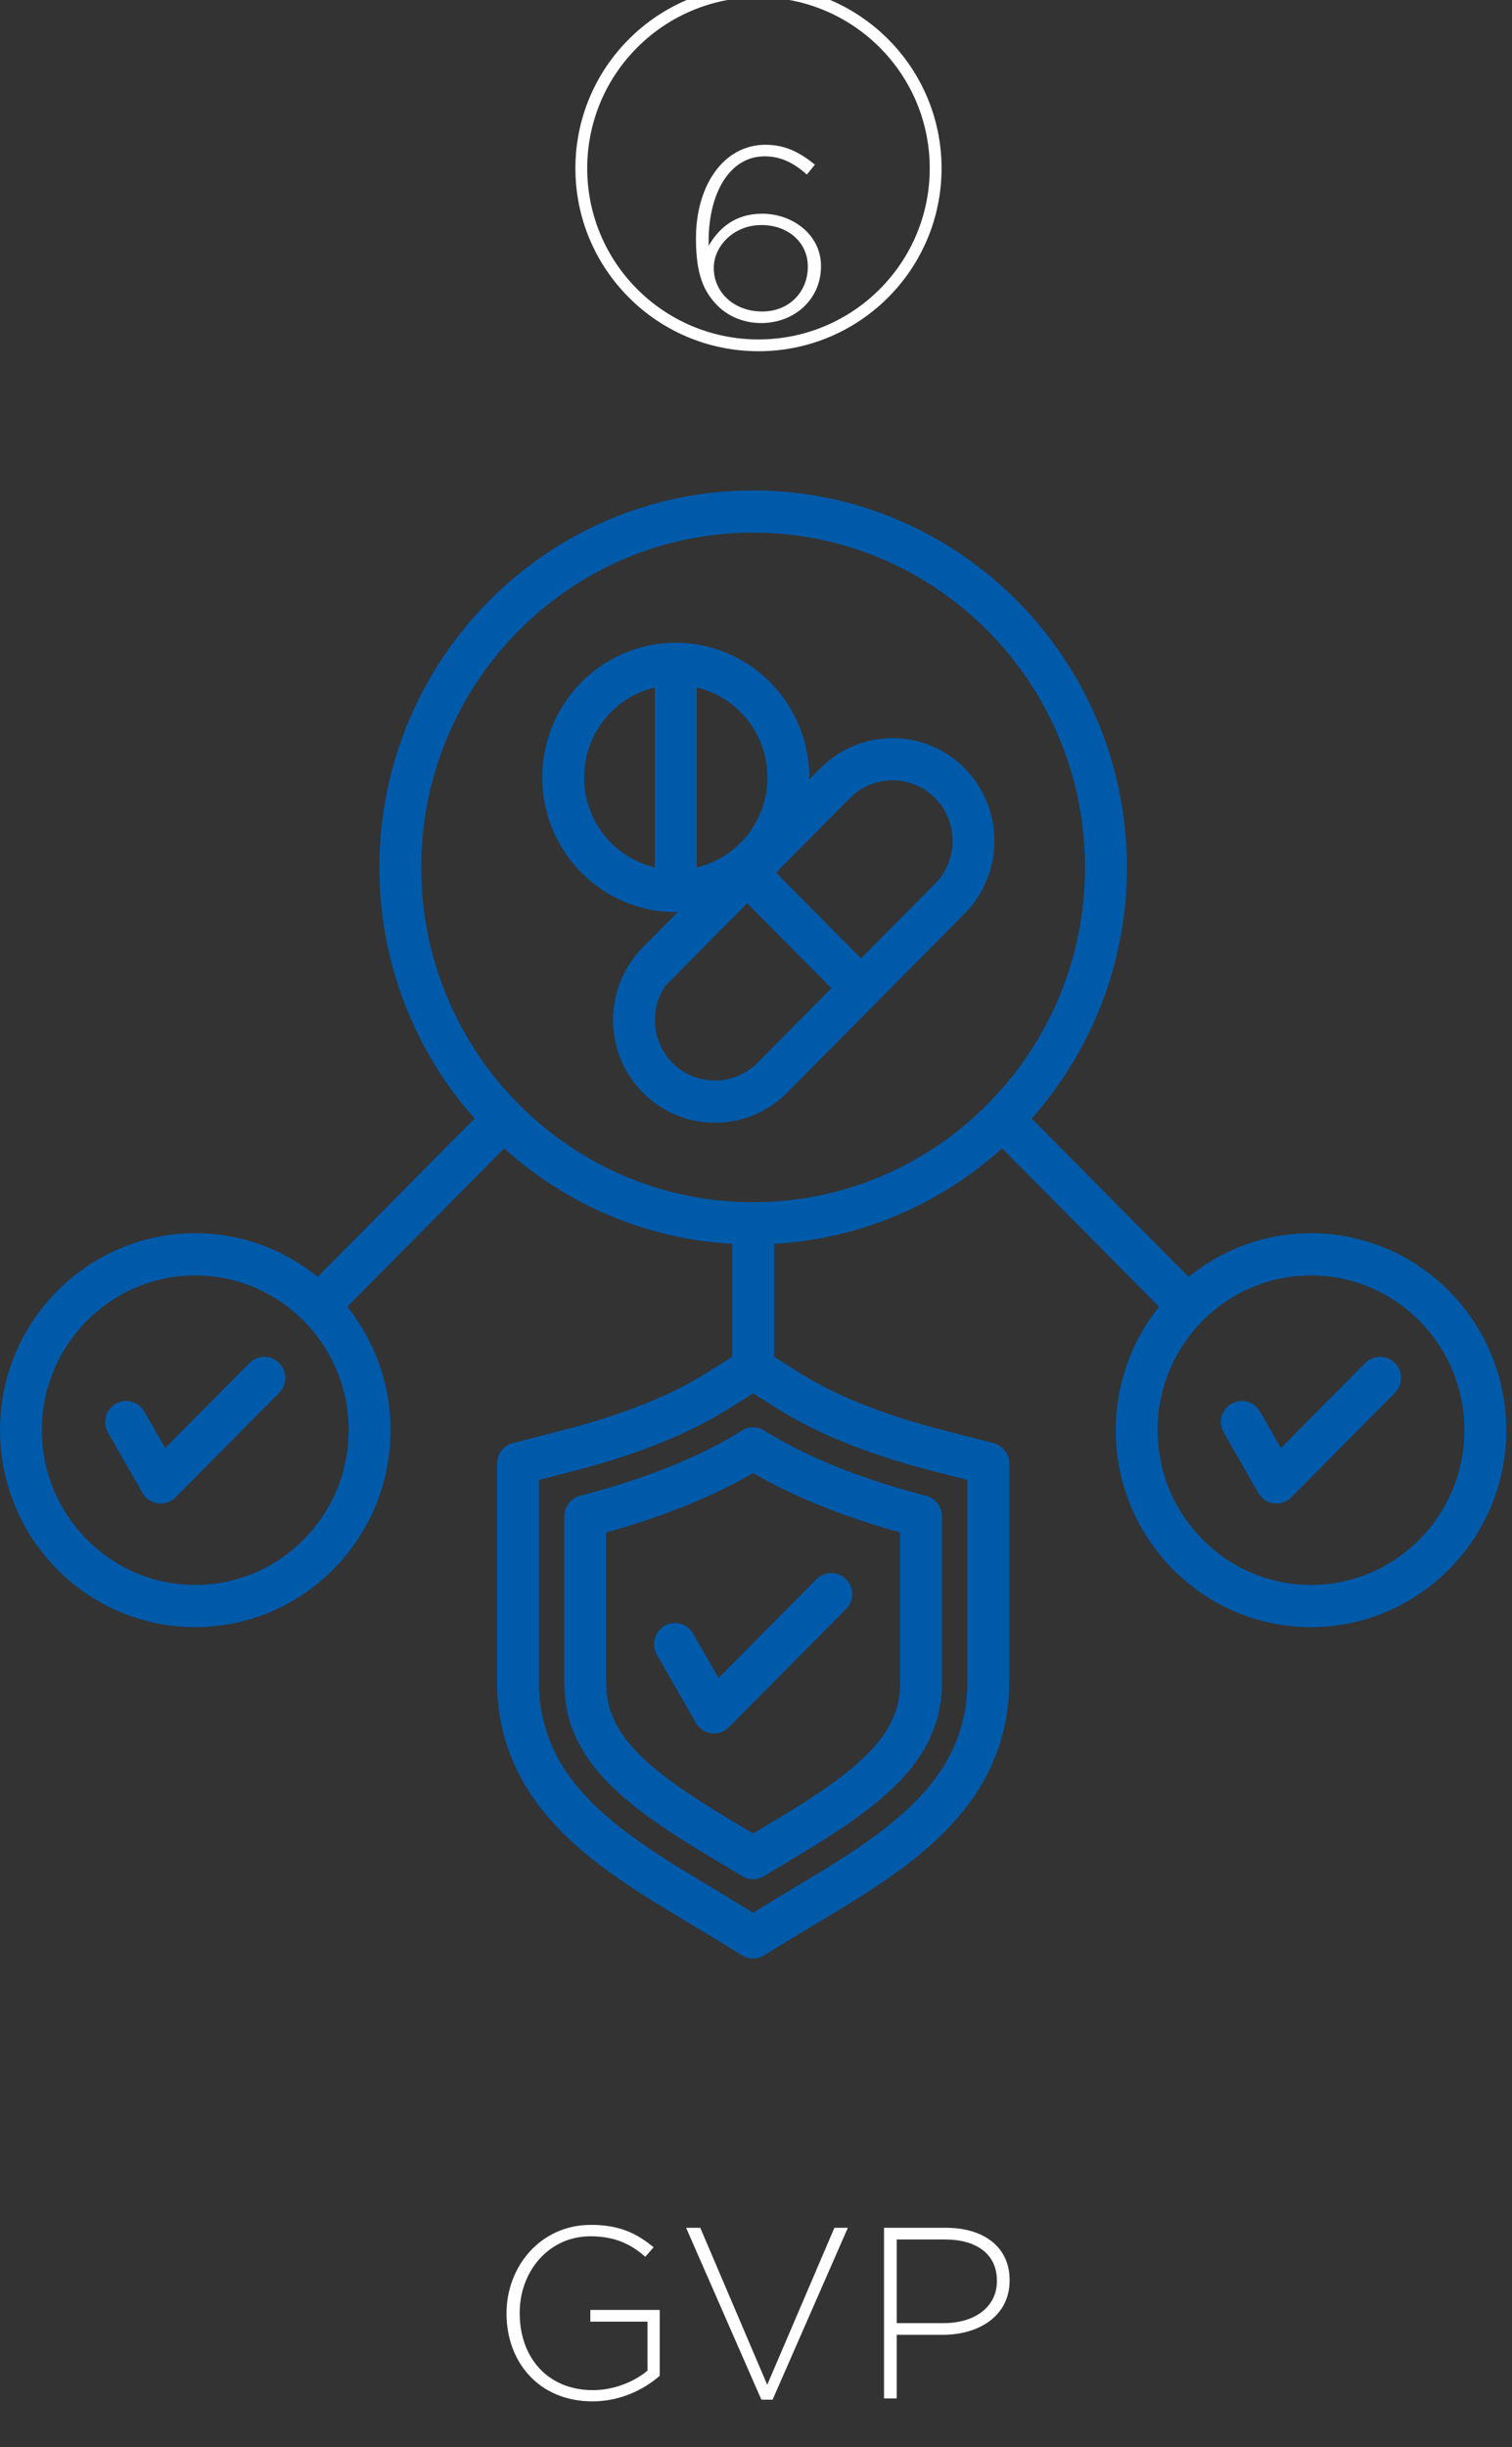 <?xml version="1.0" encoding="UTF-8" standalone="no"?>
<!DOCTYPE svg PUBLIC "-//W3C//DTD SVG 1.1//EN" "http://www.w3.org/Graphics/SVG/1.1/DTD/svg11.dtd">
<svg width="100%" height="100%" viewBox="0 0 128 207" version="1.1" xmlns="http://www.w3.org/2000/svg" xmlns:xlink="http://www.w3.org/1999/xlink" xml:space="preserve" xmlns:serif="http://www.serif.com/" style="fill-rule:evenodd;clip-rule:evenodd;stroke-linecap:round;stroke-linejoin:round;stroke-miterlimit:1.5;">
    <rect x="0" y="0" width="128" height="207" fill="#333333" stroke="none"/>
    <g transform="matrix(1,0,0,1,-1551.85,-568)">
        <g transform="matrix(1,0,0,3.312,0,0)">
            <g transform="matrix(1,0,0,1,1309.1,-3.019)">
                <g transform="matrix(0.095,0,0,0.058,294.712,-3.042)">
                    <path d="M131.322,3203.62C161.349,3203.62 184.631,3192.99 184.631,3178.68L184.631,3178.46C184.631,3164.91 159.826,3155.47 132.192,3155.47C107.387,3155.47 93.244,3162.2 84.54,3169.57C83.452,3146.36 103.47,3130.2 134.368,3130.2C148.729,3130.2 160.261,3133.02 172.011,3138.23L179.191,3133.89C165.918,3128.47 152.645,3125.11 135.238,3125.11C97.378,3125.11 73.226,3143.33 73.226,3166.21L73.226,3166.43C73.226,3182.15 79.971,3189.74 92.591,3196.03C101.73,3200.59 115.655,3203.62 131.322,3203.62ZM132.192,3198.53C107.605,3198.53 89.11,3190.28 89.11,3179.44L89.11,3179.22C89.11,3169.9 106.517,3160.46 131.539,3160.46C155.691,3160.46 172.881,3168.27 172.881,3178.68L172.881,3178.9C172.881,3189.63 156.779,3198.53 132.192,3198.53Z" style="fill:white;fill-rule:nonzero;"/>
                </g>
                <g transform="matrix(0.909,0,0,0.274,-102.545,-38.877)">
                    <circle cx="450.5" cy="794.5" r="16.5" style="fill:none;stroke:white;stroke-width:1.1px;"/>
                </g>
            </g>
        </g>
        <g transform="matrix(1,0,0,3.312,0,0)">
            <g transform="matrix(0.253,0,0,0.077,1550.84,183.06)">
                <path d="M97.408,301.95C100.141,304.684 100.141,309.116 97.408,311.85L62.719,346.539C61.398,347.859 59.613,348.589 57.769,348.589C57.465,348.589 57.161,348.569 56.855,348.529C54.698,348.245 52.795,346.973 51.707,345.089L40.145,325.065C38.212,321.717 39.36,317.436 42.707,315.503C46.056,313.571 50.336,314.718 52.269,318.065L59.269,330.189L87.507,301.95C90.241,299.218 94.673,299.218 97.407,301.95L97.408,301.95ZM259.707,324.352C277.222,335.288 298.853,342.165 313.914,346.01C317.014,346.801 319.183,349.593 319.183,352.792L319.183,407.89C319.183,416.072 317.188,423.408 313.084,430.317C303.797,445.954 283.885,457.764 266.317,468.184C264.02,469.546 261.776,470.876 259.621,472.179C258.508,472.852 257.254,473.189 256,473.189C254.746,473.189 253.492,472.852 252.379,472.179C250.223,470.876 247.979,469.544 245.681,468.182C228.115,457.763 208.203,445.953 198.917,430.317C194.813,423.407 192.817,416.071 192.817,407.89L192.817,352.792C192.817,349.593 194.986,346.801 198.086,346.01C213.147,342.165 234.776,335.287 252.293,324.352C254.561,322.936 257.439,322.936 259.707,324.352ZM256,338.457C239.785,347.857 221.263,354.194 206.817,358.176L206.817,407.89C206.817,413.562 208.131,418.416 210.954,423.168C218.417,435.733 236.695,446.575 252.822,456.141C253.894,456.777 254.955,457.406 256,458.028C257.045,457.406 258.104,456.778 259.175,456.142C275.304,446.577 293.584,435.735 301.047,423.168C303.868,418.417 305.183,413.563 305.183,407.89L305.183,358.176C290.737,354.195 272.215,347.858 256,338.457ZM235.92,391.709C233.986,388.36 229.706,387.216 226.358,389.147C223.01,391.081 221.863,395.362 223.796,398.709L236.866,421.347C237.955,423.232 239.857,424.503 242.014,424.787C242.32,424.827 242.624,424.847 242.928,424.847C244.772,424.847 246.557,424.118 247.878,422.797L287.094,383.581C289.827,380.847 289.827,376.415 287.094,373.681C284.36,370.949 279.928,370.949 277.194,373.681L244.429,406.447L235.92,391.71L235.92,391.709ZM326.758,152.886L267.346,212.298C260.926,218.718 252.362,222.254 243.232,222.254C234.102,222.254 225.538,218.718 219.117,212.298C205.82,199 205.82,177.365 219.117,164.068L230.805,152.38C230.574,152.384 230.346,152.398 230.114,152.398C205.481,152.398 185.441,132.358 185.441,107.725C185.441,83.092 205.481,63.051 230.114,63.051C254.747,63.051 274.788,83.092 274.788,107.725C274.788,107.956 274.774,108.184 274.77,108.414L278.528,104.656C291.827,91.361 313.461,91.361 326.757,104.656C340.054,117.954 340.054,139.589 326.757,152.886L326.758,152.886ZM237.113,77.864L237.113,137.581C250.664,134.405 260.787,122.228 260.787,107.723C260.787,93.218 250.664,81.041 237.113,77.864ZM223.113,137.581L223.113,77.865C209.563,81.042 199.44,93.218 199.44,107.723C199.44,122.228 209.563,134.404 223.113,137.58L223.113,137.581ZM282.202,177.641L254.018,149.458L226.68,176.796C221.291,184.624 222.06,195.443 229.016,202.398C232.791,206.174 237.84,208.254 243.231,208.254C248.622,208.254 253.669,206.174 257.445,202.399L282.202,177.642L282.202,177.641ZM316.858,114.556C312.938,110.637 307.791,108.677 302.642,108.677C297.493,108.677 292.346,110.637 288.426,114.556L263.67,139.312L292.1,167.742L316.856,142.986C324.694,135.149 324.694,122.394 316.856,114.556L316.858,114.556ZM508.001,324.244C508.001,360.268 478.692,389.576 442.668,389.576C406.644,389.576 377.336,360.268 377.336,324.244C377.336,308.748 382.769,294.504 391.816,283.292L339.293,230.77C318.787,249.116 292.217,260.812 263,262.432L263,299.885L271.622,305.268C283.72,312.822 299.82,319.195 319.476,324.21L336.412,328.532C339.512,329.323 341.681,332.115 341.681,335.314L341.681,407.889C341.681,420.056 338.568,431.467 332.427,441.805C320.276,462.266 297.883,475.58 278.127,487.326C275.796,488.712 273.5,490.077 271.261,491.43L259.622,498.467C258.508,499.14 257.254,499.477 256,499.477C254.746,499.477 253.492,499.14 252.378,498.467L240.738,491.43C238.5,490.076 236.205,488.712 233.875,487.326C214.118,475.58 191.726,462.265 179.573,441.803C173.433,431.465 170.32,420.055 170.32,407.888L170.32,335.313C170.32,332.114 172.489,329.322 175.589,328.531L192.524,324.209C212.18,319.193 228.281,312.82 240.379,305.267L249,299.884L249,262.431C219.783,260.811 193.213,249.114 172.708,230.768L120.185,283.291C129.232,294.503 134.665,308.748 134.665,324.243C134.665,360.267 105.356,389.575 69.332,389.575C33.308,389.575 4,360.27 4,324.245C4,288.22 33.308,258.913 69.332,258.913C84.827,258.913 99.072,264.346 110.284,273.393L162.807,220.87C143.005,198.738 130.944,169.541 130.944,137.576C130.944,68.62 187.045,12.52 256.001,12.52C324.957,12.52 381.057,68.62 381.057,137.576C381.057,169.541 368.996,198.738 349.194,220.87L401.717,273.392C412.929,264.345 427.173,258.913 442.668,258.913C478.692,258.913 508.001,288.221 508.001,324.245L508.001,324.244ZM120.665,324.244C120.665,295.939 97.637,272.912 69.332,272.912C41.027,272.912 18,295.939 18,324.244C18,352.549 41.027,375.576 69.332,375.576C97.637,375.576 120.665,352.549 120.665,324.244ZM264.208,317.142L256,312.018L247.793,317.142C234.471,325.46 217.04,332.402 195.985,337.774L184.32,340.752L184.32,407.89C184.32,417.506 186.773,426.511 191.61,434.657C201.943,452.055 222.709,464.402 241.029,475.296C243.389,476.699 245.715,478.081 247.981,479.452L256,484.3L264.018,479.452C266.287,478.081 268.612,476.698 270.972,475.295C289.292,464.402 310.058,452.056 320.39,434.657C325.228,426.512 327.681,417.507 327.681,407.89L327.681,340.752L316.015,337.774C294.961,332.403 277.53,325.461 264.208,317.142ZM367.057,137.575C367.057,76.339 317.238,26.519 256.001,26.519C194.764,26.519 144.944,76.338 144.944,137.575C144.944,198.812 194.763,248.632 256.001,248.632C317.239,248.632 367.057,198.813 367.057,137.575ZM494.001,324.244C494.001,295.939 470.973,272.912 442.668,272.912C414.363,272.912 391.336,295.939 391.336,324.244C391.336,352.549 414.363,375.576 442.668,375.576C470.973,375.576 494.001,352.549 494.001,324.244ZM460.844,301.949L432.606,330.188L425.606,318.064C423.672,314.716 419.393,313.57 416.044,315.502C412.696,317.436 411.549,321.717 413.482,325.064L425.044,345.088C426.133,346.973 428.035,348.244 430.192,348.528C430.498,348.568 430.802,348.588 431.106,348.588C432.95,348.588 434.735,347.859 436.056,346.538L470.745,311.849C473.478,309.115 473.478,304.683 470.745,301.949C468.011,299.217 463.579,299.217 460.845,301.949L460.844,301.949Z" style="fill:rgb(0,90,170);fill-rule:nonzero;"/>
            </g>
        </g>
        <g transform="matrix(1,0,0,3.312,0,0)">
            <g transform="matrix(0.273,0,0,0.084,1580.53,-34.133)">
                <path d="M78.684,3178.16C87.322,3178.16 94.747,3174.53 99.52,3170.38L99.52,3150.36L78.002,3150.36L78.002,3153.92L95.732,3153.92L95.732,3168.82C91.868,3172.01 85.579,3174.75 78.836,3174.75C64.667,3174.75 56.105,3164.74 56.105,3151.33L56.105,3151.18C56.105,3138.65 65.122,3127.97 78.002,3127.97C86.034,3127.97 90.883,3130.64 95.05,3134.2L97.626,3131.31C92.322,3127.01 86.867,3124.49 78.229,3124.49C62.394,3124.49 52.014,3137.32 52.014,3151.33L52.014,3151.47C52.014,3166.08 61.939,3178.16 78.684,3178.16Z" style="fill:white;fill-rule:nonzero;"/>
                <path d="M131.04,3177.64L134.525,3177.64L157.862,3125.38L153.695,3125.38L132.858,3173.12L112.098,3125.38L107.703,3125.38L131.04,3177.64Z" style="fill:white;fill-rule:nonzero;"/>
                <path d="M169.076,3177.27L173.016,3177.27L173.016,3157.92L187.336,3157.92C198.398,3157.92 208.021,3152.29 208.021,3141.39L208.021,3141.24C208.021,3131.24 199.989,3125.38 188.321,3125.38L169.076,3125.38L169.076,3177.27ZM173.016,3154.37L173.016,3128.94L188.018,3128.94C197.565,3128.94 204.081,3133.24 204.081,3141.47L204.081,3141.61C204.081,3149.32 197.413,3154.37 187.563,3154.37L173.016,3154.37Z" style="fill:white;fill-rule:nonzero;"/>
            </g>
        </g>
    </g>
</svg>
